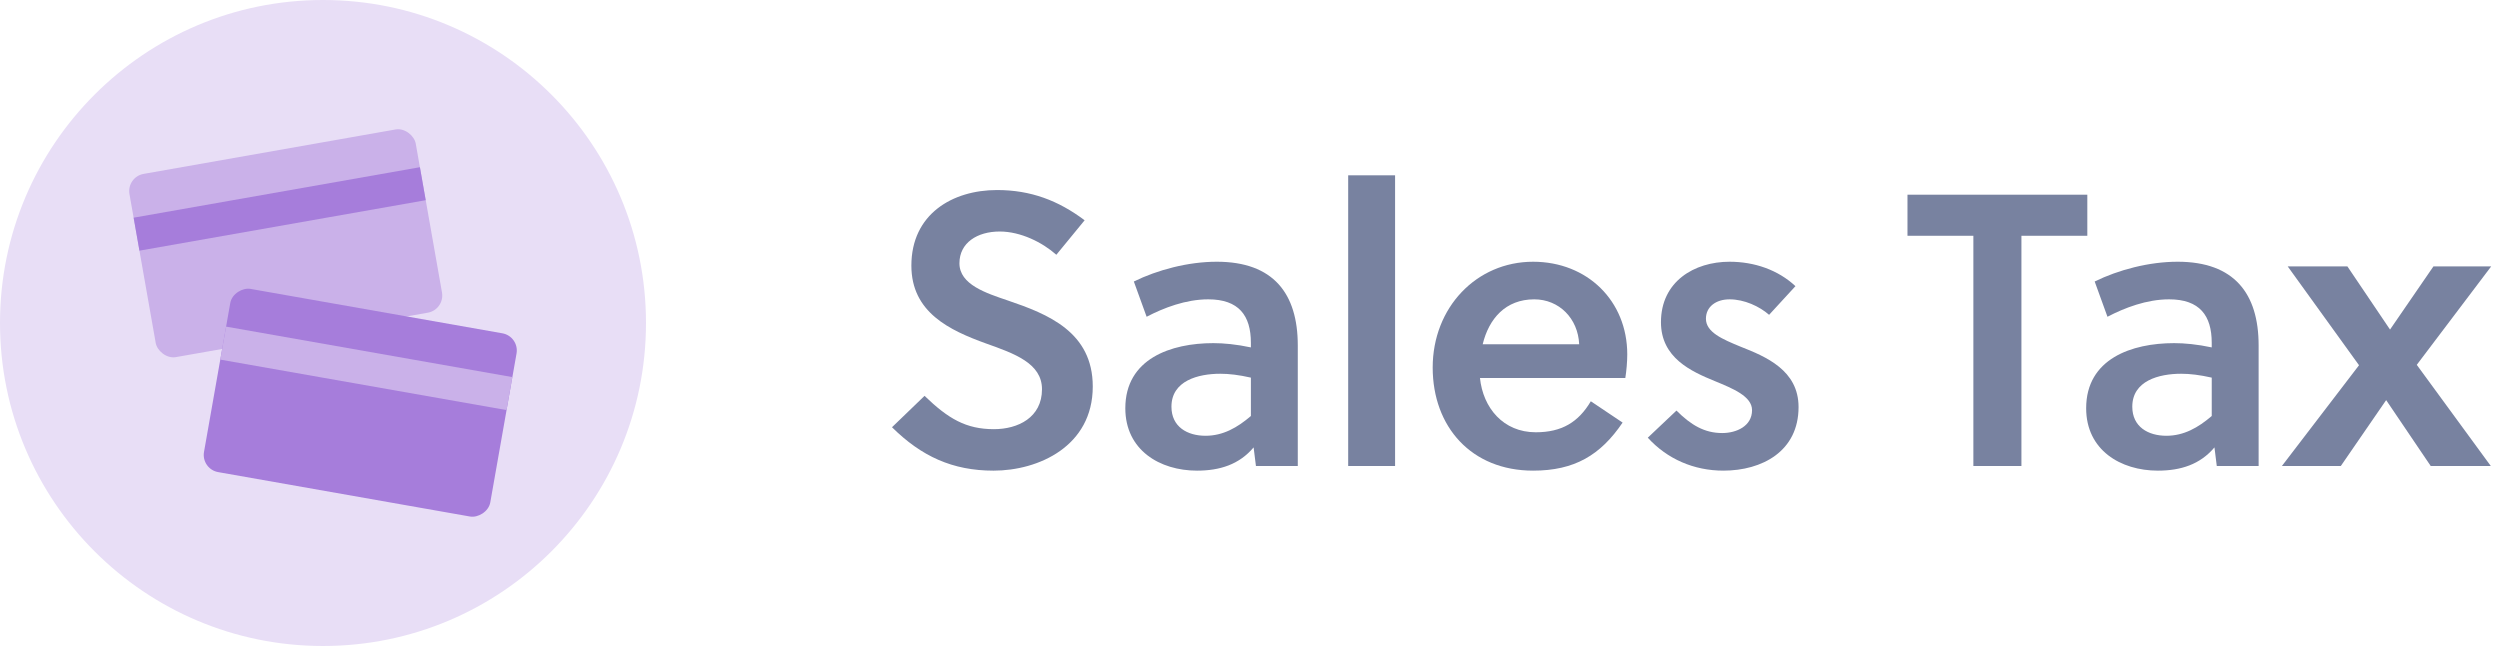 <svg id="uuid-bdf31e3e-5b37-4bf8-935e-4c9c8d87458e" xmlns="http://www.w3.org/2000/svg"
  viewBox="0 0 387 100">
  <defs>
    <style>
      .uuid-ee7ae45b-a839-42e9-9529-f76ce7234d41 {
        fill: #cab1e9;
      }

      .uuid-f105df08-ac22-4df3-860b-b814ef3fbed4 {
        fill: #e8def6;
      }

      .uuid-7c1cac79-cedd-49ef-8201-854c97ec7268 {
        fill: #7882a0;
      }

      .uuid-d9cac4c4-2437-41c4-88c6-e4b4d9e3631e {
        fill: #a67ddb;
      }
    </style>
  </defs>
  <g class="solution-wordmark">
    <path class="uuid-7c1cac79-cedd-49ef-8201-854c97ec7268"
      d="M154.76,35.838c-3.48,0-6.24,1.74-6.24,4.92,0,3.299,4.141,4.619,7.5,5.76,6.18,2.1,13.14,4.859,13.14,13.318,0,9.24-8.399,13.02-15.359,13.02-6.36,0-11.16-2.219-15.72-6.719l5.04-4.859c3.66,3.539,6.42,5.158,10.739,5.158,3.72,0,7.44-1.799,7.44-6.18,0-4.02-4.261-5.52-8.64-7.078-5.641-2.041-11.58-4.801-11.58-12.061,0-7.979,6.359-11.699,13.26-11.699,5.22,0,9.479,1.619,13.56,4.68l-4.38,5.34c-2.16-1.92-5.521-3.6-8.76-3.6Z" />
    <path class="uuid-7c1cac79-cedd-49ef-8201-854c97ec7268"
      d="M194.419,72.137l-.359-2.881c-2.221,2.641-5.221,3.6-8.76,3.6-5.76,0-11.1-3.18-11.1-9.658,0-7.68,7.079-10.08,13.619-10.08,1.62,0,3.54.18,5.819.66v-.721c0-4.199-1.859-6.719-6.6-6.719-3.479,0-6.899,1.318-9.539,2.699l-1.98-5.459c3.66-1.801,8.4-3.061,12.84-3.061,8.76,0,12.539,4.92,12.539,12.959v18.66h-6.479ZM193.639,58.457c-1.859-.42-3.359-.6-4.739-.6-3.42,0-7.56,1.08-7.56,5.1,0,3.119,2.46,4.5,5.279,4.5,2.7,0,4.92-1.26,7.02-3.061v-5.939Z" />
    <path class="uuid-7c1cac79-cedd-49ef-8201-854c97ec7268"
      d="M215.959,72.137h-7.26V27.139h7.26v44.998Z" />
    <path class="uuid-7c1cac79-cedd-49ef-8201-854c97ec7268"
      d="M229.099,58.518c.48,4.619,3.601,8.398,8.64,8.398,4.021,0,6.6-1.559,8.52-4.799l4.92,3.299c-3.42,5.041-7.439,7.439-13.859,7.439-9.539,0-15.539-6.779-15.539-15.959,0-9.299,6.779-16.379,15.539-16.379,8.399,0,14.58,6.061,14.58,14.34,0,1.139-.12,2.52-.301,3.66h-22.499ZM237.499,46.338c-4.44,0-7.021,3-7.98,6.959h14.939c-.18-4.02-3.119-6.959-6.959-6.959Z" />
    <path class="uuid-7c1cac79-cedd-49ef-8201-854c97ec7268"
      d="M273.857,48.736c-1.5-1.318-3.84-2.398-6.119-2.398-2.101,0-3.66,1.139-3.66,3,0,2.1,2.58,3.18,5.34,4.318,3.96,1.561,8.999,3.66,8.999,9.359,0,6.84-5.64,9.84-11.639,9.84-4.561,0-8.7-1.799-11.7-5.1l4.44-4.199c2.22,2.221,4.319,3.48,7.079,3.48,2.22,0,4.62-1.08,4.62-3.541,0-2.16-3-3.359-5.76-4.5-3.66-1.5-8.34-3.6-8.34-9.119,0-6.299,5.16-9.359,10.62-9.359,3.84,0,7.499,1.26,10.199,3.779l-4.08,4.439Z" />
    <path class="uuid-7c1cac79-cedd-49ef-8201-854c97ec7268"
      d="M312.917,36.498v35.639h-7.439v-35.639h-10.2v-6.359h27.839v6.359h-10.199Z" />
    <path class="uuid-7c1cac79-cedd-49ef-8201-854c97ec7268"
      d="M343.157,72.137l-.359-2.881c-2.221,2.641-5.221,3.6-8.76,3.6-5.76,0-11.1-3.18-11.1-9.658,0-7.68,7.079-10.08,13.619-10.08,1.62,0,3.54.18,5.819.66v-.721c0-4.199-1.859-6.719-6.6-6.719-3.479,0-6.899,1.318-9.539,2.699l-1.98-5.459c3.66-1.801,8.4-3.061,12.84-3.061,8.76,0,12.539,4.92,12.539,12.959v18.66h-6.479ZM342.377,58.457c-1.859-.42-3.359-.6-4.739-.6-3.42,0-7.56,1.08-7.56,5.1,0,3.119,2.46,4.5,5.279,4.5,2.7,0,4.92-1.26,7.02-3.061v-5.939Z" />
    <path class="uuid-7c1cac79-cedd-49ef-8201-854c97ec7268"
      d="M374.117,56.477l11.459,15.66h-9.3l-6.899-10.199-7.02,10.199h-9.12l11.939-15.6-11.039-15.299h9.239l6.6,9.779,6.72-9.779h8.94l-11.52,15.238Z" />
  </g>
  <circle class="uuid-f105df08-ac22-4df3-860b-b814ef3fbed4" cx="50" cy="50" r="50" />
  <g id="uuid-ad1daf54-cae7-4e09-aaf3-26719fd91b34">
    <rect class="uuid-ee7ae45b-a839-42e9-9529-f76ce7234d41" x="21.731" y="23.261"
      width="44.999" height="28.8" rx="2.7" ry="2.7"
      transform="translate(-5.868 8.253) rotate(-10)" />
    <rect class="uuid-d9cac4c4-2437-41c4-88c6-e4b4d9e3631e" x="20.794" y="29.751"
      width="44.999" height="5.184" transform="translate(-4.959 8.009) rotate(-10)" />
    <rect class="uuid-d9cac4c4-2437-41c4-88c6-e4b4d9e3631e" x="41.369" y="39.84"
      width="28.8" height="44.999" rx="2.7" ry="2.7"
      transform="translate(-15.307 106.436) rotate(-80)" />
    <rect class="uuid-ee7ae45b-a839-42e9-9529-f76ce7234d41" x="54.115" y="34.522"
      width="5.184" height="44.999"
      transform="translate(-9.295 102.965) rotate(-80)" />
  </g>
</svg>
